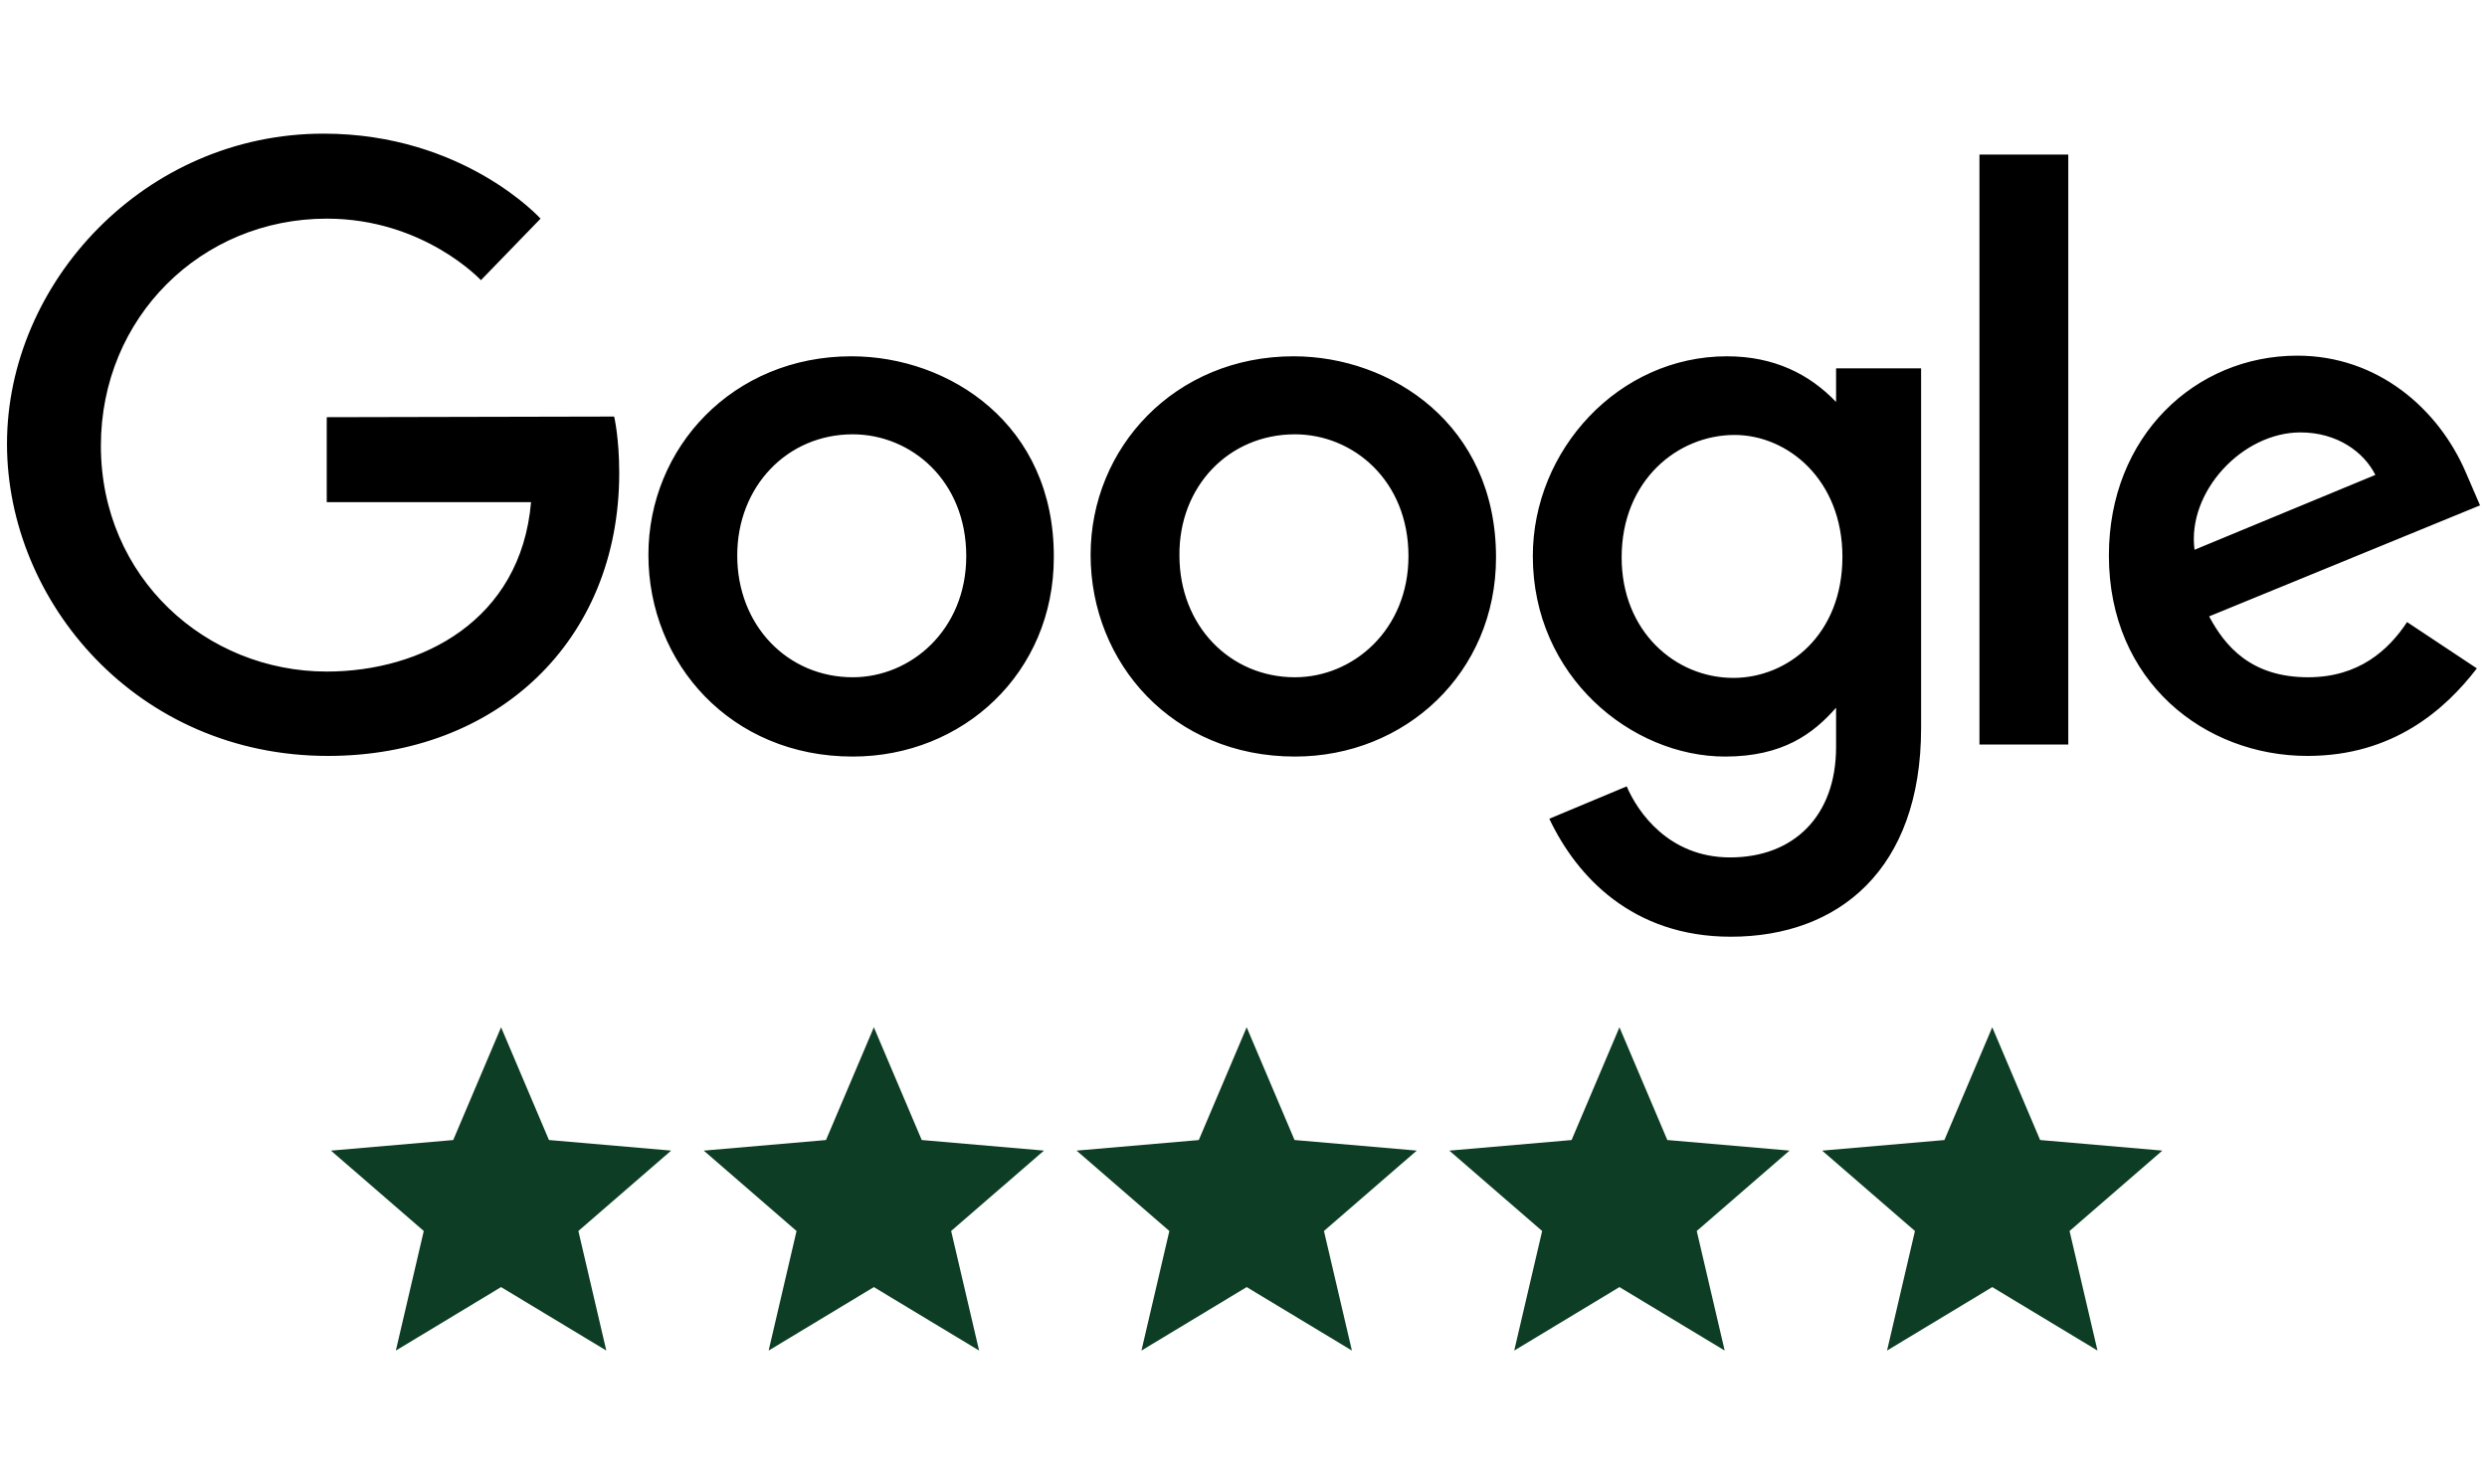 <svg xmlns="http://www.w3.org/2000/svg" width="392" height="234" viewBox="0 0 392 234" fill="none"><path d="M51.502 65.768V79.168H83.702C82.102 97.868 66.402 105.868 51.502 105.868C32.502 105.868 15.902 91.068 15.902 70.268C15.902 50.068 31.702 34.468 51.502 34.468C66.802 34.468 75.802 44.168 75.802 44.168L85.202 34.468C85.202 34.468 73.102 21.068 51.002 21.068C22.802 21.068 1.102 44.568 1.102 69.968C1.102 94.868 21.602 119.168 51.702 119.168C78.202 119.168 97.602 101.168 97.602 74.568C97.602 68.968 96.802 65.668 96.802 65.668L51.502 65.768ZM134.202 56.168C115.502 56.168 102.202 70.568 102.202 87.468C102.202 104.568 115.202 119.268 134.402 119.268C151.802 119.268 166.102 106.068 166.102 87.868C166.202 66.868 149.602 56.168 134.202 56.168ZM134.402 68.468C143.602 68.468 152.302 75.768 152.302 87.668C152.302 99.268 143.602 106.768 134.402 106.768C124.202 106.768 116.202 98.668 116.202 87.568C116.202 76.668 124.102 68.468 134.402 68.468ZM203.902 56.168C185.202 56.168 171.902 70.568 171.902 87.468C171.902 104.568 184.902 119.268 204.102 119.268C221.502 119.268 235.802 106.068 235.802 87.868C235.802 66.868 219.202 56.168 203.902 56.168ZM204.102 68.468C213.302 68.468 222.002 75.768 222.002 87.668C222.002 99.268 213.302 106.768 204.102 106.768C193.902 106.768 185.902 98.668 185.902 87.568C185.802 76.668 193.702 68.468 204.102 68.468ZM272.202 56.168C255.102 56.168 241.602 70.968 241.602 87.668C241.602 106.668 257.202 119.268 271.902 119.268C281.002 119.268 285.802 115.668 289.402 111.568V117.768C289.402 128.668 282.702 135.168 272.702 135.168C263.002 135.168 258.102 127.968 256.402 123.968L244.202 129.068C248.502 138.168 257.302 147.668 272.802 147.668C289.802 147.668 302.802 137.068 302.802 114.768V58.068H289.402V63.368C285.202 58.968 279.602 56.168 272.202 56.168ZM273.402 68.568C281.802 68.568 290.402 75.668 290.402 87.768C290.402 100.068 281.802 106.868 273.202 106.868C264.102 106.868 255.602 99.568 255.602 87.868C255.602 75.768 264.402 68.568 273.402 68.568ZM362.102 56.068C346.002 56.068 332.402 68.768 332.402 87.568C332.402 107.468 347.502 119.168 363.702 119.168C377.202 119.168 385.402 111.868 390.402 105.368L379.402 98.068C376.502 102.468 371.802 106.768 363.802 106.768C354.802 106.768 350.702 101.868 348.202 97.168L390.902 79.668L388.702 74.568C384.402 64.468 374.802 56.068 362.102 56.068ZM362.602 68.168C368.402 68.168 372.602 71.268 374.402 74.868L345.902 86.668C344.702 77.568 353.402 68.168 362.602 68.168ZM312.002 117.368H326.002V24.368H312.002V117.368Z" fill="black"></path><g clip-path="url(#clip0_1896_900)"><path d="M62.395 212.909L66.794 194.061L52.168 181.389L71.435 179.722L78.98 161.945L86.526 179.719L105.789 181.386L91.163 194.058L95.565 212.906L78.98 202.902L62.395 212.909Z" fill="#0D3D24"></path></g><g clip-path="url(#clip1_1896_900)"><path d="M121.153 212.909L125.552 194.061L110.926 181.389L130.192 179.722L137.738 161.945L145.284 179.719L164.547 181.386L149.92 194.058L154.323 212.906L137.738 202.902L121.153 212.909Z" fill="#0D3D24"></path></g><g clip-path="url(#clip2_1896_900)"><path d="M238.673 212.909L243.072 194.061L228.445 181.389L247.712 179.722L255.258 161.945L262.803 179.719L282.066 181.386L267.44 194.058L271.842 212.906L255.258 202.902L238.673 212.909Z" fill="#0D3D24"></path></g><g clip-path="url(#clip3_1896_900)"><path d="M179.915 212.909L184.314 194.061L169.688 181.389L188.954 179.722L196.5 161.945L204.045 179.719L223.309 181.386L208.682 194.058L213.085 212.906L196.5 202.902L179.915 212.909Z" fill="#0D3D24"></path></g><g clip-path="url(#clip4_1896_900)"><path d="M297.435 212.909L301.834 194.061L287.207 181.389L306.474 179.722L314.019 161.945L321.565 179.719L340.828 181.386L326.202 194.058L330.604 212.906L314.019 202.902L297.435 212.909Z" fill="#0D3D24"></path></g><defs><clipPath id="clip0_1896_900"><rect width="53.963" height="51.564" fill="white" transform="translate(52 161.368)"></rect></clipPath><clipPath id="clip1_1896_900"><rect width="53.963" height="51.564" fill="white" transform="translate(110.758 161.368)"></rect></clipPath><clipPath id="clip2_1896_900"><rect width="53.963" height="51.564" fill="white" transform="translate(228.277 161.368)"></rect></clipPath><clipPath id="clip3_1896_900"><rect width="53.963" height="51.564" fill="white" transform="translate(169.52 161.368)"></rect></clipPath><clipPath id="clip4_1896_900"><rect width="53.963" height="51.564" fill="white" transform="translate(287.039 161.368)"></rect></clipPath></defs></svg>